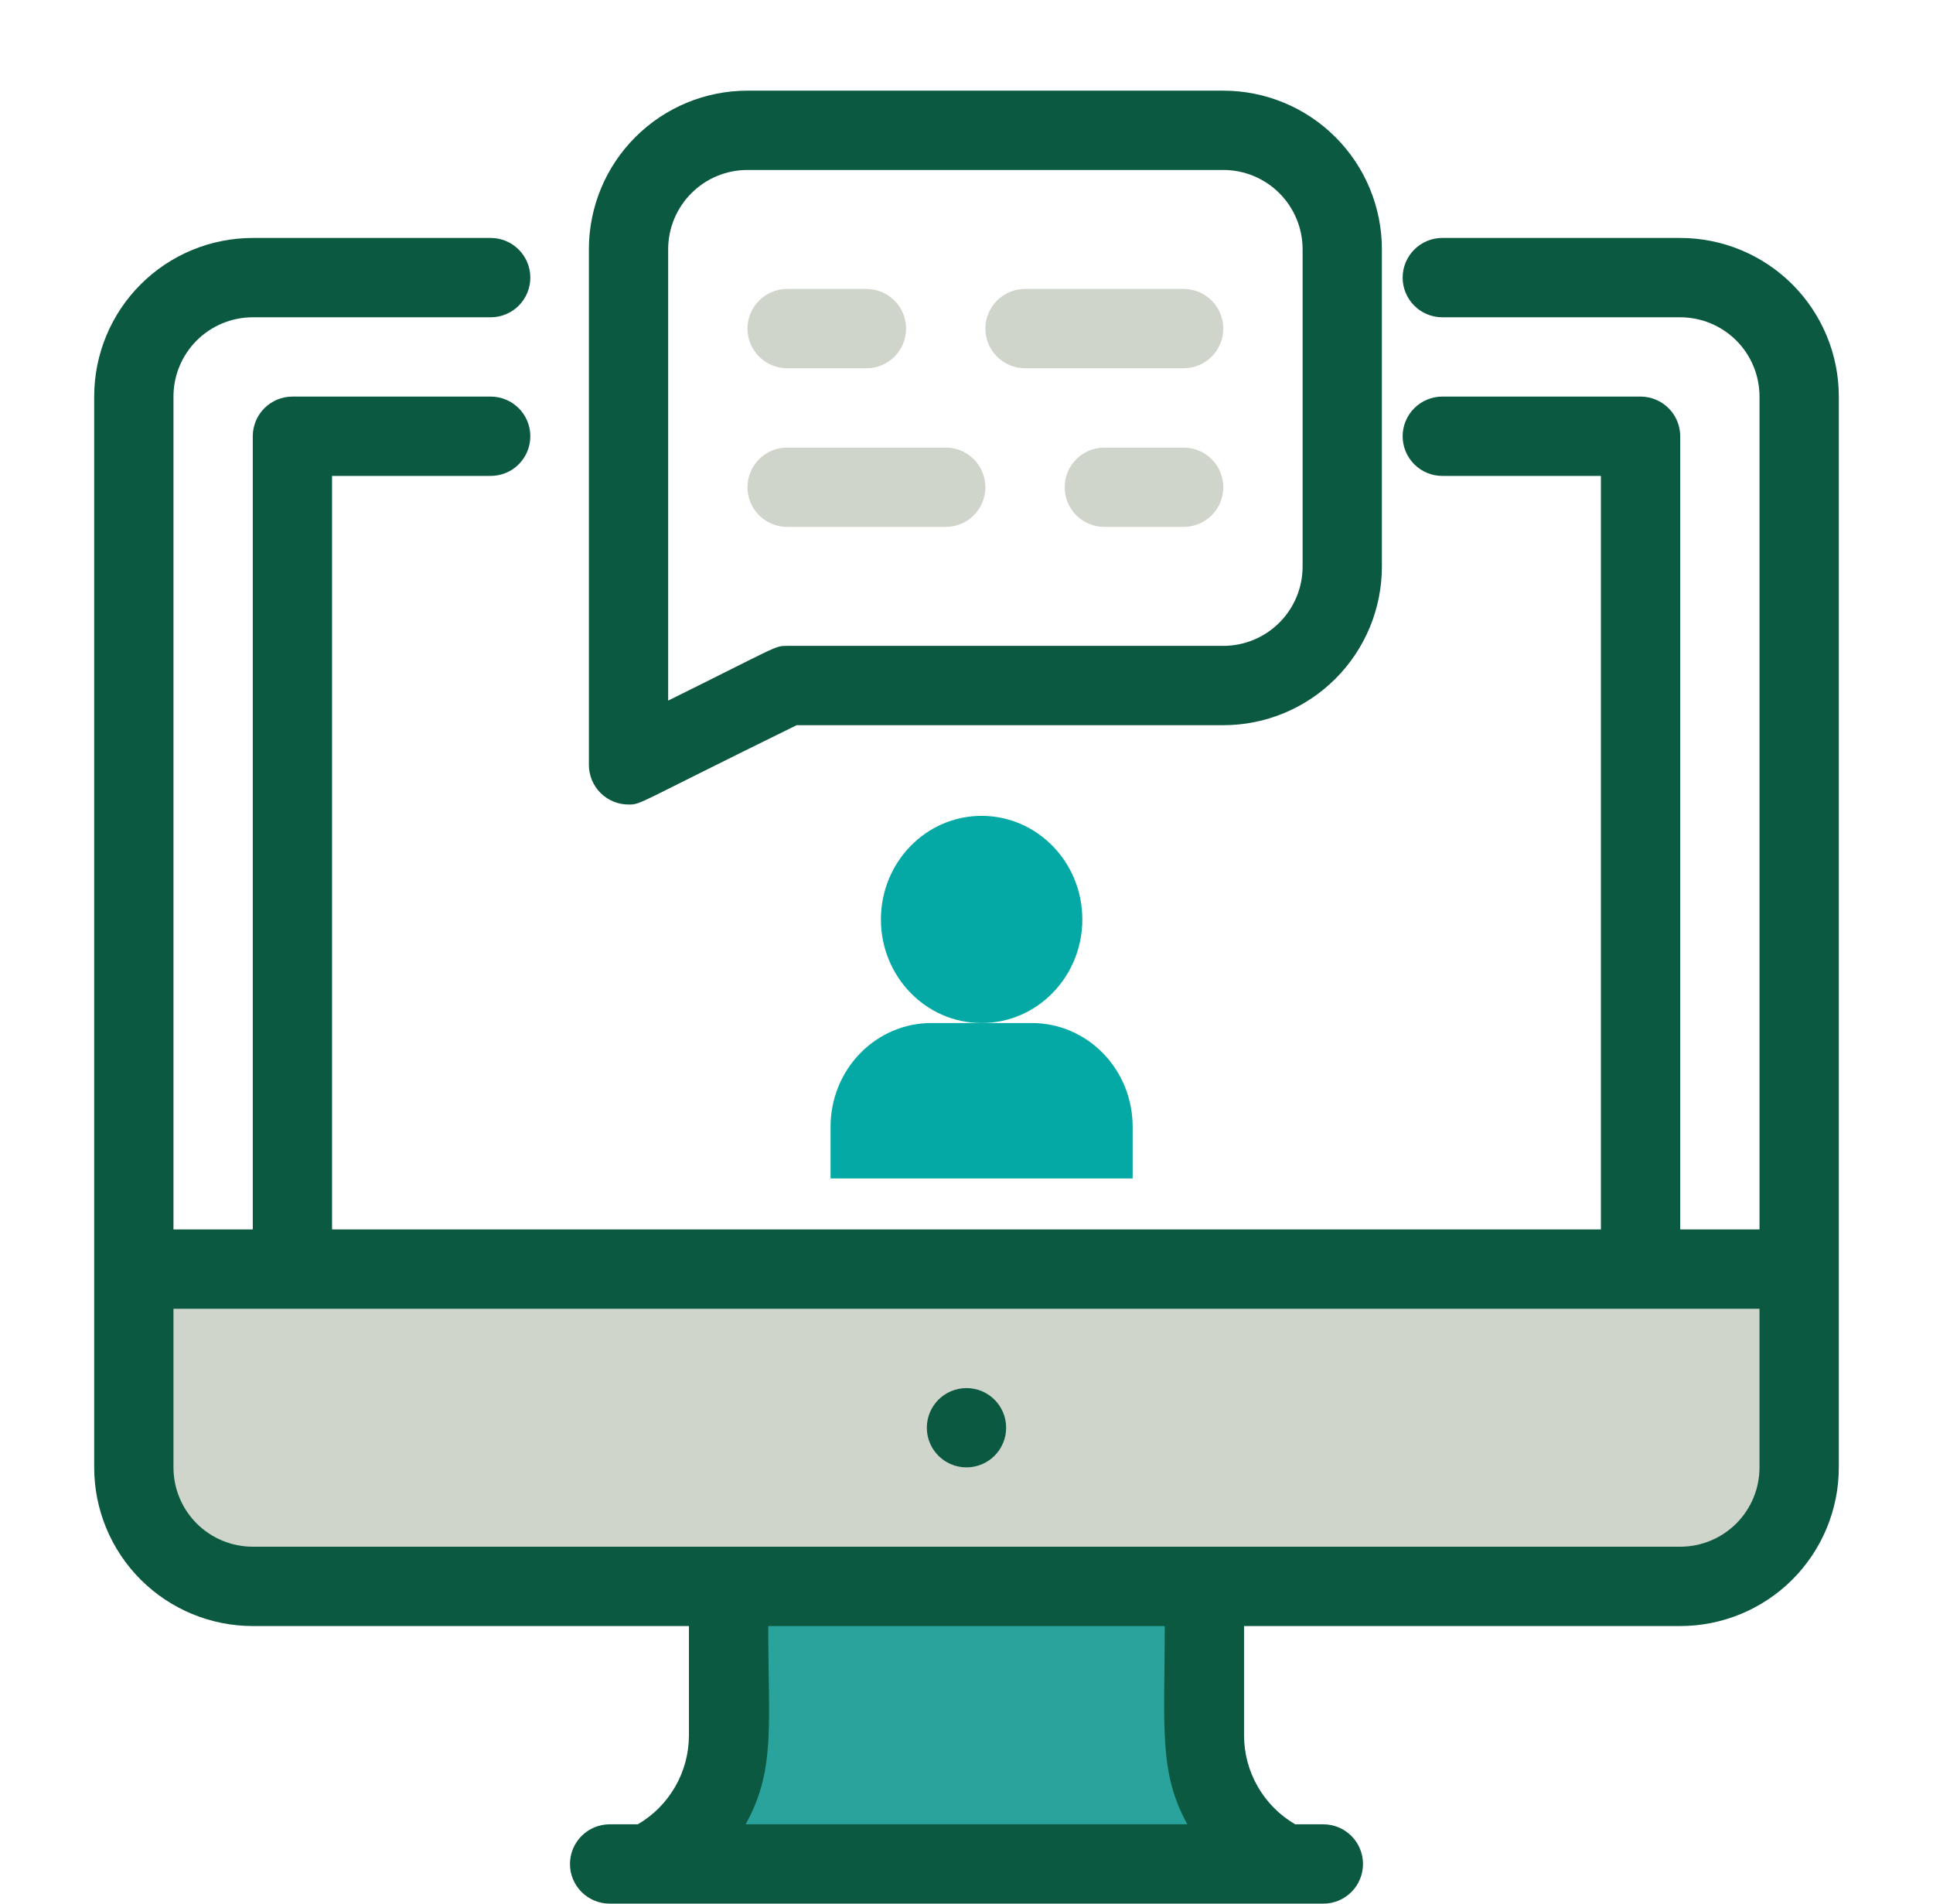 <svg width="65" height="64" viewBox="0 0 65 64" fill="none" xmlns="http://www.w3.org/2000/svg">
<path d="M60.5 42.667V49.333C60.5 50.394 60.079 51.412 59.328 52.162C58.578 52.912 57.561 53.333 56.5 53.333H8.5C7.439 53.333 6.422 52.912 5.672 52.162C4.921 51.412 4.5 50.394 4.5 49.333V42.667H60.5Z" fill="#D0D5CB"/>
<path d="M43.166 62.667H21.833C22.636 62.267 23.311 61.65 23.782 60.887C24.253 60.123 24.502 59.244 24.5 58.347V53.333H40.5V58.347C40.498 59.244 40.746 60.123 41.217 60.887C41.688 61.65 42.364 62.267 43.166 62.667Z" fill="#29A39B"/>
<path d="M56.5 8H48.5C48.146 8 47.807 8.14 47.557 8.391C47.307 8.641 47.166 8.98 47.166 9.333C47.166 9.687 47.307 10.026 47.557 10.276C47.807 10.526 48.146 10.667 48.5 10.667H56.5C57.207 10.667 57.885 10.948 58.386 11.448C58.886 11.948 59.166 12.626 59.166 13.333V41.333H56.5V14.667C56.5 14.313 56.359 13.974 56.109 13.724C55.859 13.474 55.52 13.333 55.166 13.333H48.5C48.146 13.333 47.807 13.474 47.557 13.724C47.307 13.974 47.166 14.313 47.166 14.667C47.166 15.02 47.307 15.359 47.557 15.61C47.807 15.86 48.146 16 48.5 16H53.833V41.333H11.166V16H16.5C16.854 16 17.193 15.86 17.443 15.61C17.693 15.359 17.833 15.02 17.833 14.667C17.833 14.313 17.693 13.974 17.443 13.724C17.193 13.474 16.854 13.333 16.5 13.333H9.833C9.48 13.333 9.14 13.474 8.89 13.724C8.64 13.974 8.5 14.313 8.5 14.667V41.333H5.833V13.333C5.833 12.626 6.114 11.948 6.614 11.448C7.114 10.948 7.793 10.667 8.5 10.667H16.5C16.854 10.667 17.193 10.526 17.443 10.276C17.693 10.026 17.833 9.687 17.833 9.333C17.833 8.98 17.693 8.641 17.443 8.391C17.193 8.14 16.854 8 16.5 8H8.5C7.085 8 5.729 8.562 4.729 9.562C3.728 10.562 3.167 11.919 3.167 13.333V49.333C3.167 50.748 3.728 52.104 4.729 53.105C5.729 54.105 7.085 54.667 8.5 54.667H23.166V58.347C23.165 58.951 23.006 59.545 22.704 60.069C22.402 60.593 21.969 61.029 21.447 61.333H20.5C20.146 61.333 19.807 61.474 19.557 61.724C19.307 61.974 19.166 62.313 19.166 62.667C19.166 63.02 19.307 63.359 19.557 63.609C19.807 63.859 20.146 64 20.5 64H44.5C44.853 64 45.193 63.859 45.443 63.609C45.693 63.359 45.833 63.02 45.833 62.667C45.833 62.313 45.693 61.974 45.443 61.724C45.193 61.474 44.853 61.333 44.5 61.333H43.553C43.031 61.029 42.597 60.593 42.296 60.069C41.994 59.545 41.834 58.951 41.833 58.347V54.667H56.5C57.914 54.667 59.271 54.105 60.271 53.105C61.271 52.104 61.833 50.748 61.833 49.333V13.333C61.833 11.919 61.271 10.562 60.271 9.562C59.271 8.562 57.914 8 56.5 8ZM39.926 61.333H25.073C26.087 59.507 25.833 58.013 25.833 54.667H39.166C39.166 58.04 38.953 59.573 39.926 61.333ZM56.5 52H8.5C7.793 52 7.114 51.719 6.614 51.219C6.114 50.719 5.833 50.041 5.833 49.333V44H59.166V49.333C59.166 50.041 58.886 50.719 58.386 51.219C57.885 51.719 57.207 52 56.5 52Z" fill="#0B5940"/>
<path d="M32.5 49.333C33.236 49.333 33.833 48.736 33.833 48C33.833 47.264 33.236 46.667 32.5 46.667C31.764 46.667 31.166 47.264 31.166 48C31.166 48.736 31.764 49.333 32.5 49.333Z" fill="#0B5940"/>
<path d="M21.135 27.048C20.782 27.048 20.442 26.907 20.192 26.657C19.942 26.407 19.802 26.068 19.802 25.714V8.381C19.802 6.966 20.364 5.61 21.364 4.61C22.364 3.61 23.721 3.048 25.135 3.048L41.135 3.048C42.55 3.048 43.906 3.61 44.906 4.61C45.907 5.61 46.468 6.966 46.468 8.381V19.048C46.468 20.462 45.907 21.819 44.906 22.819C43.906 23.819 42.55 24.381 41.135 24.381H26.788C21.348 27.048 21.575 27.048 21.135 27.048ZM25.135 5.714C24.428 5.714 23.75 5.995 23.25 6.495C22.749 6.995 22.468 7.674 22.468 8.381V23.554C26.188 21.714 26.042 21.714 26.468 21.714H41.135C41.842 21.714 42.521 21.433 43.021 20.933C43.521 20.433 43.802 19.755 43.802 19.048V8.381C43.802 7.674 43.521 6.995 43.021 6.495C42.521 5.995 41.842 5.714 41.135 5.714H25.135Z" fill="#0B5940"/>
<path d="M29.135 12.381H26.469C26.115 12.381 25.776 12.24 25.526 11.99C25.276 11.74 25.135 11.401 25.135 11.048C25.135 10.694 25.276 10.355 25.526 10.105C25.776 9.855 26.115 9.714 26.469 9.714H29.135C29.489 9.714 29.828 9.855 30.078 10.105C30.328 10.355 30.469 10.694 30.469 11.048C30.469 11.401 30.328 11.74 30.078 11.99C29.828 12.24 29.489 12.381 29.135 12.381Z" fill="#D0D5CB"/>
<path d="M39.802 12.381H34.469C34.115 12.381 33.776 12.24 33.526 11.99C33.276 11.74 33.135 11.401 33.135 11.048C33.135 10.694 33.276 10.355 33.526 10.105C33.776 9.855 34.115 9.714 34.469 9.714H39.802C40.156 9.714 40.495 9.855 40.745 10.105C40.995 10.355 41.135 10.694 41.135 11.048C41.135 11.401 40.995 11.74 40.745 11.99C40.495 12.24 40.156 12.381 39.802 12.381Z" fill="#D0D5CB"/>
<path d="M39.802 17.714H37.135C36.782 17.714 36.442 17.574 36.192 17.324C35.942 17.074 35.802 16.735 35.802 16.381C35.802 16.027 35.942 15.688 36.192 15.438C36.442 15.188 36.782 15.048 37.135 15.048H39.802C40.155 15.048 40.495 15.188 40.745 15.438C40.995 15.688 41.135 16.027 41.135 16.381C41.135 16.735 40.995 17.074 40.745 17.324C40.495 17.574 40.155 17.714 39.802 17.714Z" fill="#D0D5CB"/>
<path d="M31.802 17.714H26.469C26.115 17.714 25.776 17.574 25.526 17.324C25.276 17.074 25.135 16.735 25.135 16.381C25.135 16.027 25.276 15.688 25.526 15.438C25.776 15.188 26.115 15.048 26.469 15.048H31.802C32.156 15.048 32.495 15.188 32.745 15.438C32.995 15.688 33.135 16.027 33.135 16.381C33.135 16.735 32.995 17.074 32.745 17.324C32.495 17.574 32.156 17.714 31.802 17.714Z" fill="#D0D5CB"/>
<path d="M33.008 34.395C34.879 34.395 36.395 32.835 36.395 30.912C36.395 28.988 34.879 27.429 33.008 27.429C31.138 27.429 29.622 28.988 29.622 30.912C29.622 32.835 31.138 34.395 33.008 34.395Z" fill="#04A9A5"/>
<path d="M31.315 34.394H34.701C35.599 34.394 36.461 34.761 37.096 35.415C37.731 36.068 38.087 36.954 38.087 37.877V39.619H27.929V37.877C27.929 36.954 28.285 36.068 28.921 35.415C29.556 34.761 30.417 34.394 31.315 34.394V34.394Z" fill="#04A9A5"/>
</svg>
